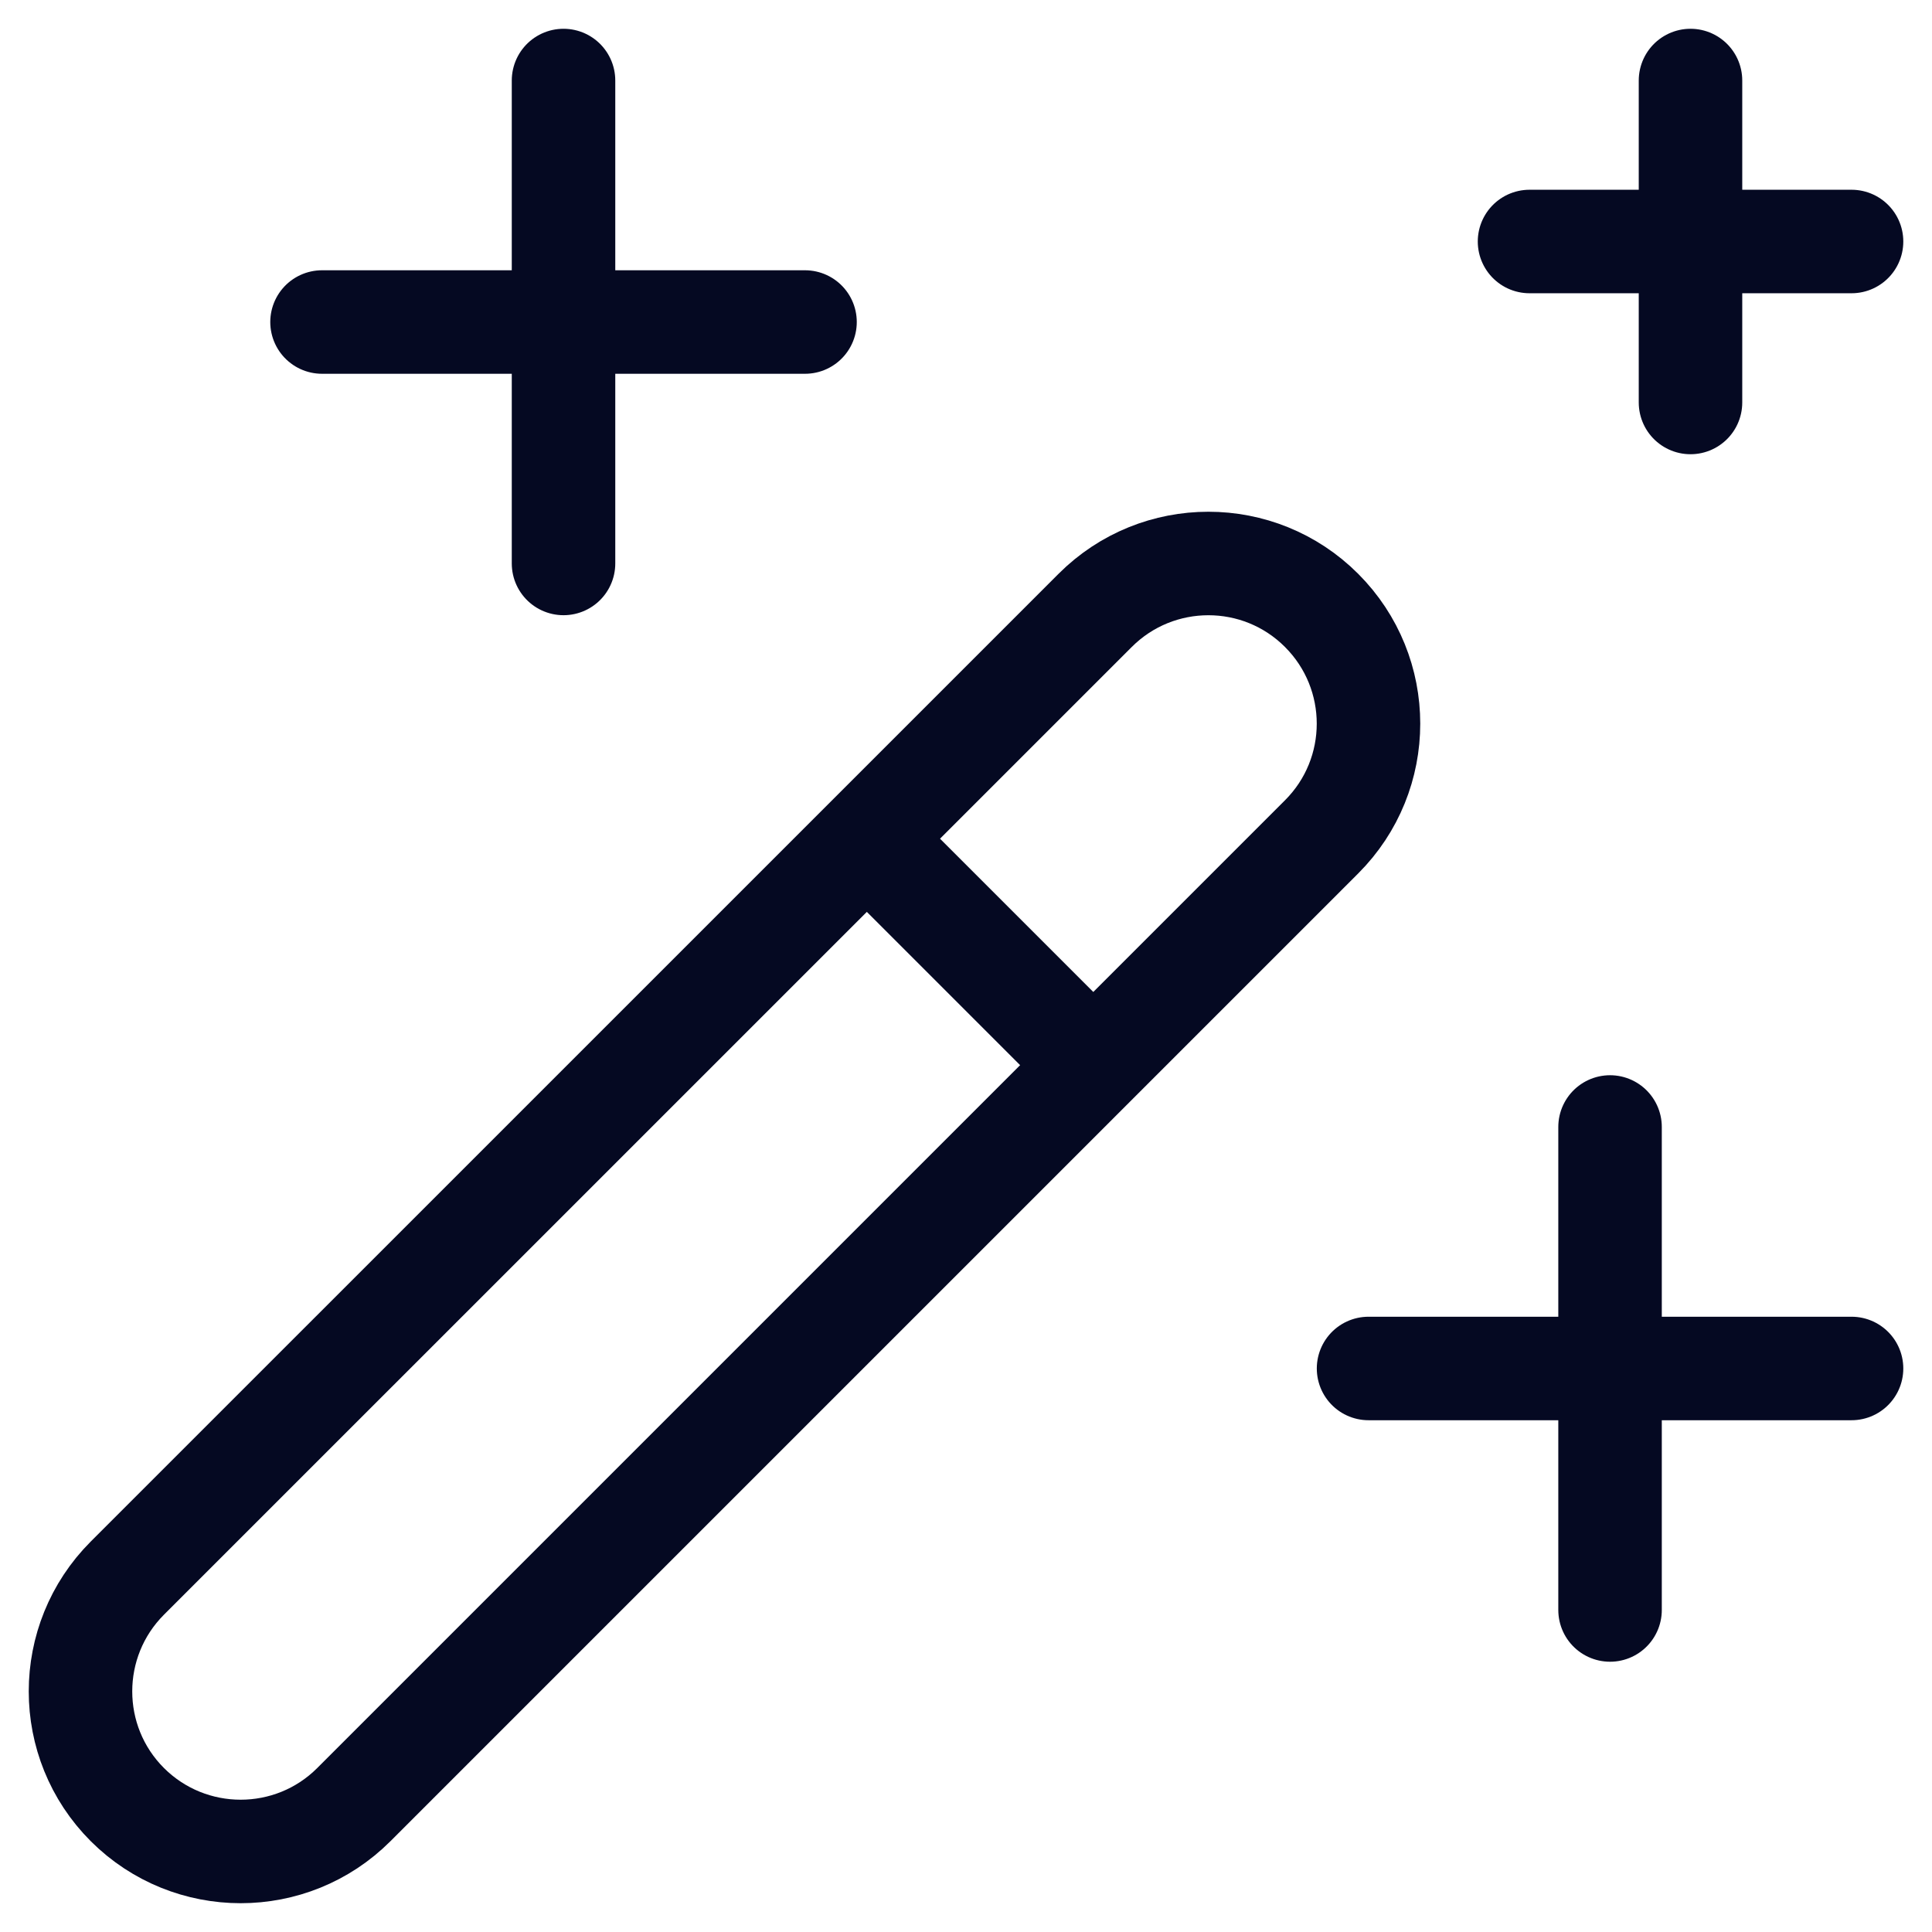 <svg width="28" height="28" viewBox="0 0 28 28" fill="none" xmlns="http://www.w3.org/2000/svg">
<path d="M8.167 1.167V8.166M4.667 4.667H11.667M24.5 1.167V5.833M22.167 3.5H26.834M23.334 16.333V23.333M19.834 19.833H26.834M15.845 15.437L5.128 26.154C4.223 27.059 2.753 27.059 1.846 26.154C0.94 25.248 0.94 23.778 1.846 22.871L12.563 12.155M15.845 15.437L19.153 12.129C20.06 11.223 20.06 9.753 19.153 8.846C18.248 7.94 16.778 7.94 15.872 8.846L12.563 12.155M15.845 15.437L12.563 12.155" stroke="#050922" stroke-width="1.5" stroke-linecap="round" stroke-linejoin="round"/>
</svg>
